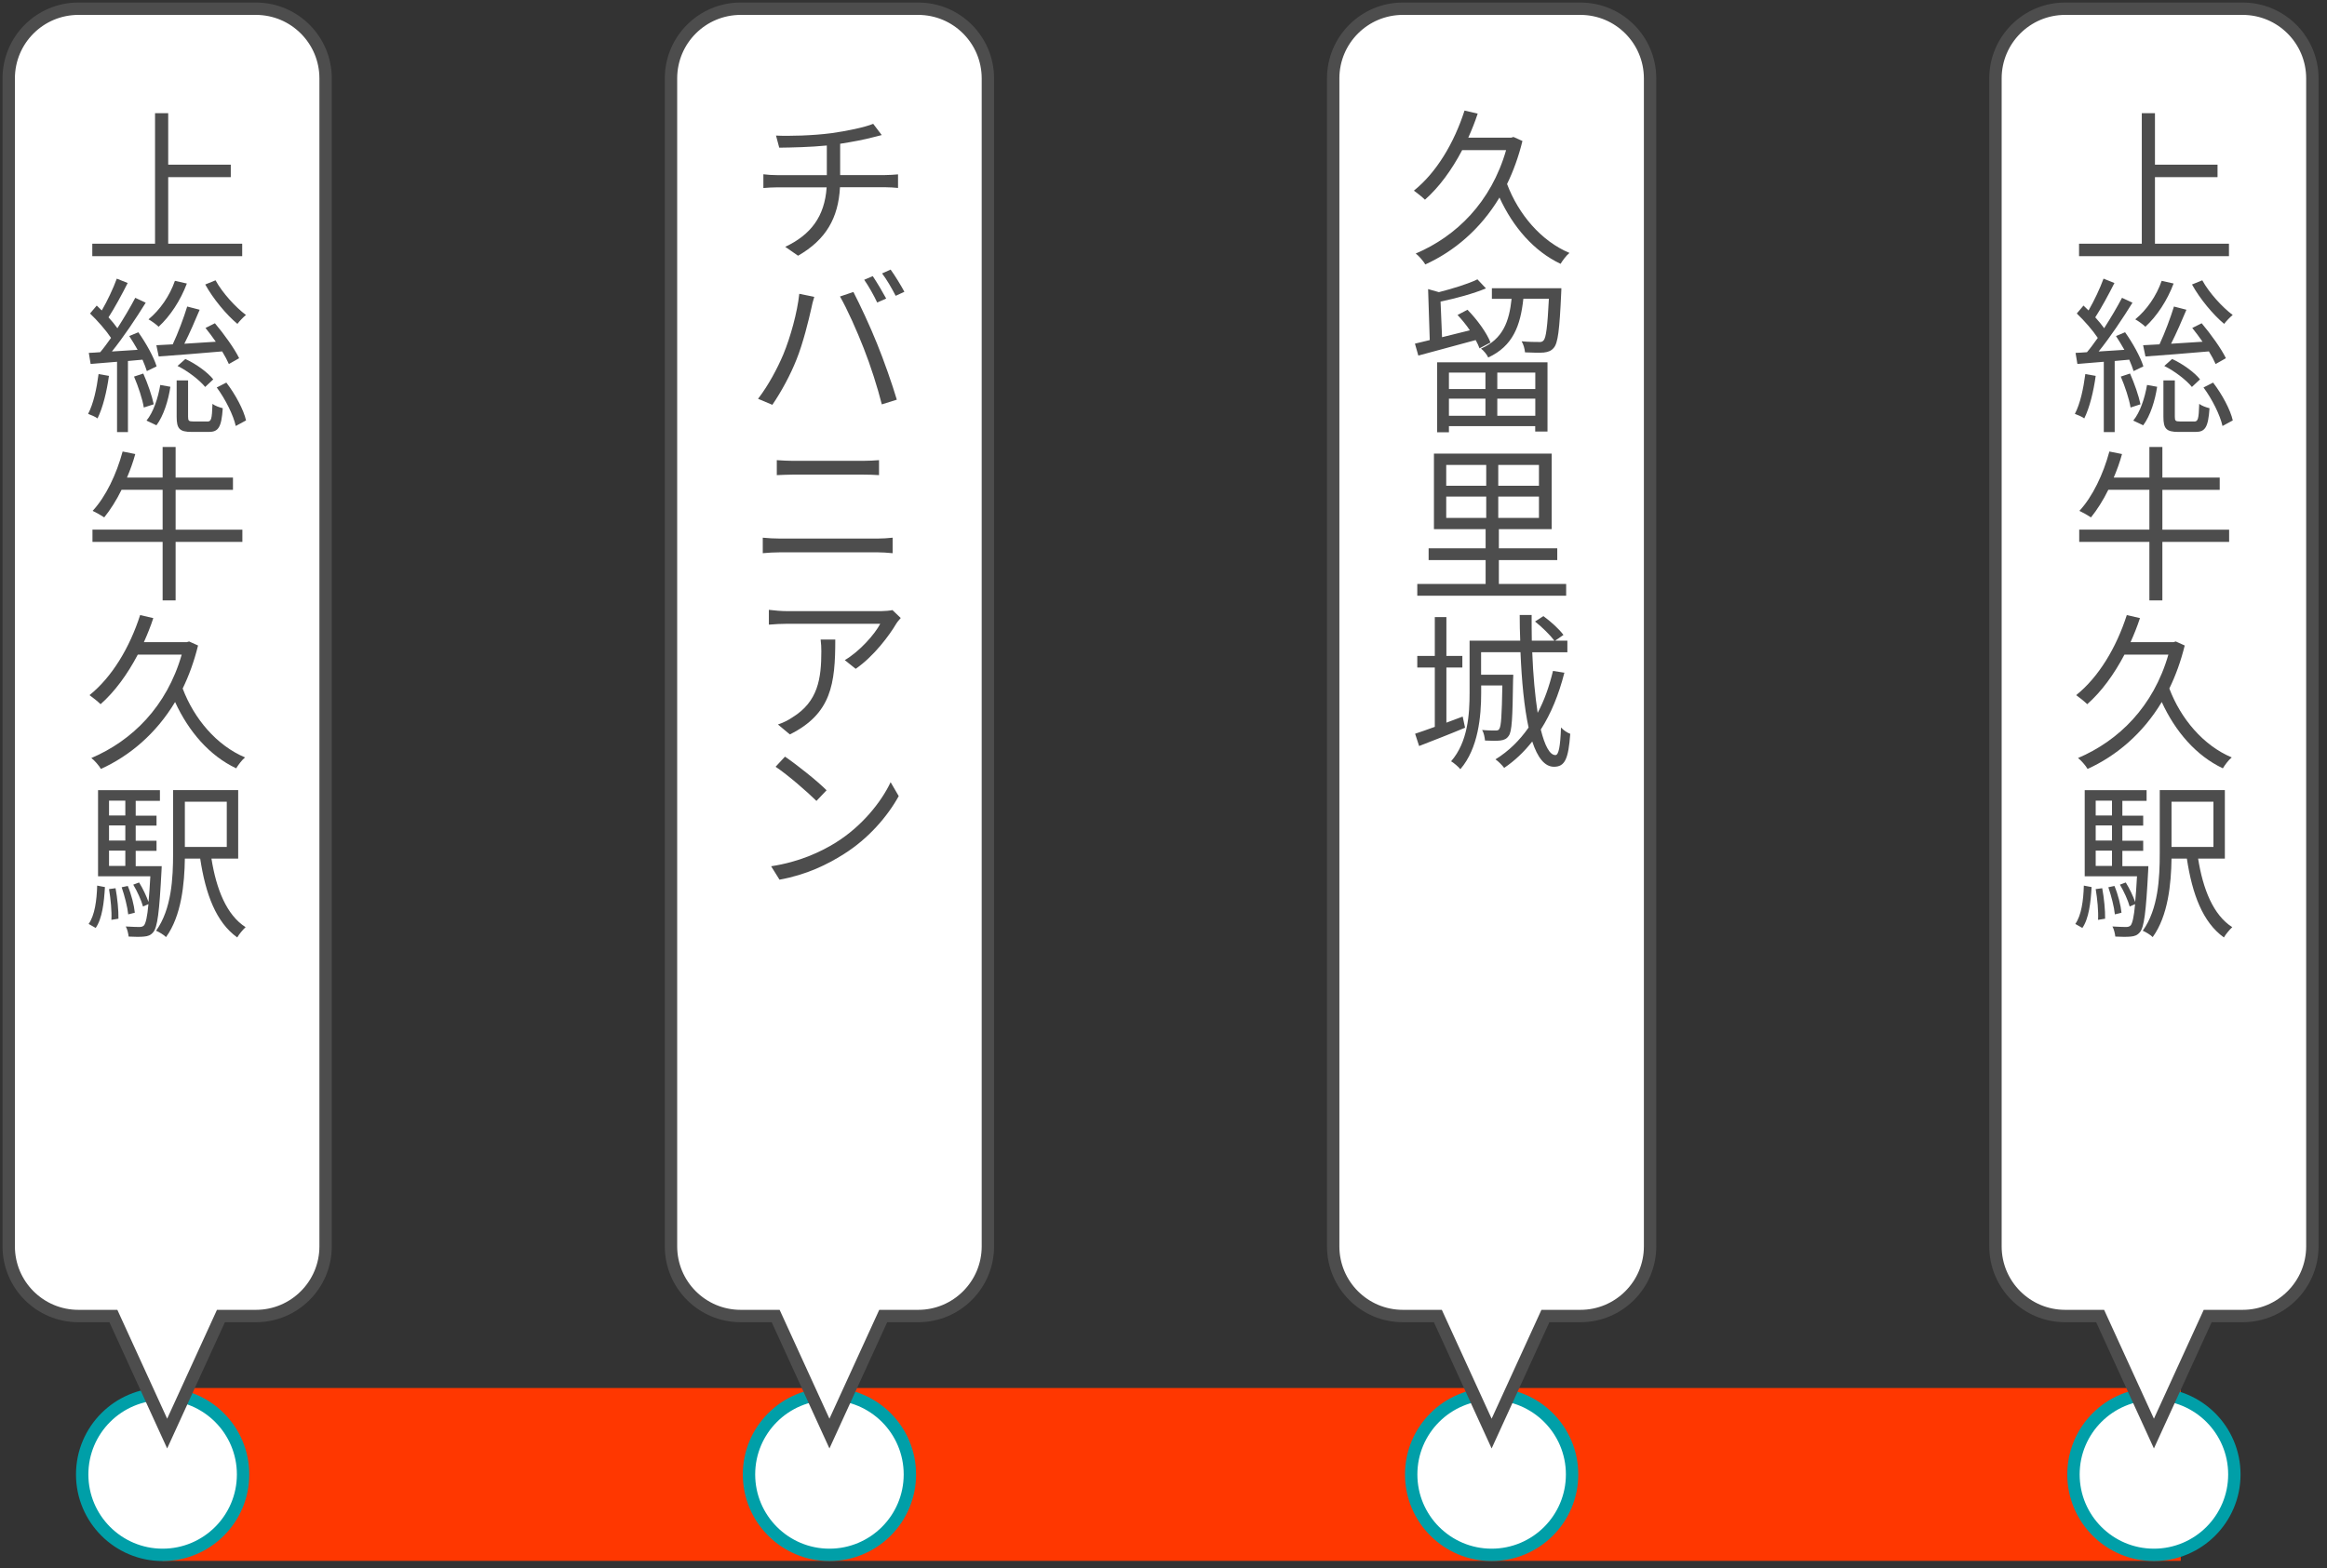 <?xml version="1.0" encoding="UTF-8"?><svg id="svg" xmlns="http://www.w3.org/2000/svg" width="267" height="180" viewBox="0 0 267 180"><rect x="0" y="0" width="267" height="180" fill="#333333" stroke="none"/><defs><style>.cls-1,.cls-2{fill:#fff;}.cls-3{fill:#4d4d4d;}.cls-4{stroke:#4d4d4d;}.cls-4,.cls-5{fill:none;}.cls-4,.cls-5,.cls-2{stroke-miterlimit:10;}.cls-4,.cls-2{stroke-width:1.42px;}.cls-5{stroke:#ff3700;stroke-width:19.84px;}.cls-2{stroke:#009fa8;}</style></defs><line class="cls-5" x1="18.66" y1="169.22" x2="250.22" y2="169.22"/><g><circle class="cls-2" cx="18.66" cy="169.22" r="9.23"/><g><path class="cls-1" d="m29.36,1H9C4.58,1,1,4.58,1,9v134.04c0,4.42,3.58,8,8,8h4.01l6.17,13.49,6.17-13.49h4.01c4.42,0,8-3.58,8-8V9c0-4.42-3.58-8-8-8Z"/><path class="cls-4" d="m29.36,1H9C4.58,1,1,4.58,1,9v134.04c0,4.42,3.58,8,8,8h4.01l6.17,13.49,6.17-13.49h4.01c4.42,0,8-3.58,8-8V9c0-4.42-3.58-8-8-8Z"/></g><g><path class="cls-3" d="m27.79,27.97v1.43H10.59v-1.43h7.2v-14.98h1.51v5.91h7.18v1.43h-7.18v7.64h8.49Z"/><path class="cls-3" d="m12.5,43.14c-.25,1.81-.7,3.65-1.31,4.88-.21-.17-.79-.42-1.08-.52.62-1.18.98-2.9,1.2-4.57l1.2.21Zm2.18-1.72v8.17h-1.25v-8.07c-1.1.1-2.14.17-3.03.25l-.21-1.27c.41-.02.85-.04,1.31-.08.41-.48.81-1.04,1.24-1.64-.58-.87-1.54-1.97-2.41-2.8l.77-.91c.19.17.39.37.58.56.64-1.1,1.33-2.57,1.72-3.65l1.25.5c-.66,1.31-1.51,2.88-2.2,3.94.39.42.75.87,1.02,1.25.77-1.21,1.51-2.45,2.05-3.49l1.2.56c-1.1,1.78-2.57,3.98-3.88,5.6l2.95-.19c-.31-.54-.64-1.1-.96-1.58l1.04-.44c.87,1.22,1.78,2.86,2.1,3.92l-1.12.54c-.12-.37-.29-.83-.5-1.31l-1.66.15Zm1.76,1.45c.5,1.12,1,2.57,1.2,3.53l-1.14.37c-.15-.96-.64-2.43-1.12-3.55l1.06-.35Zm.37,5.4c.79-.95,1.33-2.61,1.58-4.09l1.16.21c-.23,1.54-.77,3.32-1.6,4.42l-1.14-.54Zm4.63-15.73c-.73,1.95-1.93,3.76-3.24,4.96-.25-.25-.81-.66-1.16-.85,1.31-1.08,2.43-2.68,3.03-4.42l1.37.31Zm-3.49,7.08c.54-.02,1.18-.06,1.87-.1.6-1.27,1.27-3.07,1.66-4.34l1.43.37c-.52,1.24-1.16,2.72-1.76,3.9,1.14-.08,2.35-.15,3.61-.23-.39-.56-.79-1.1-1.18-1.58l1.08-.54c1.04,1.23,2.26,2.93,2.78,4.01l-1.18.67c-.17-.4-.44-.91-.77-1.45-2.62.23-5.31.44-7.28.58l-.27-1.29Zm5.83,8.76c.46,0,.54-.25.6-2.03.25.21.81.41,1.18.5-.15,2.2-.5,2.72-1.6,2.72h-1.97c-1.39,0-1.72-.37-1.72-1.74v-4.17h1.31v4.17c0,.46.08.54.58.54h1.62Zm-2.51-7.18c1.22.56,2.57,1.54,3.2,2.34l-.93.87c-.64-.79-1.99-1.83-3.17-2.41l.89-.79Zm3.46-9.03c.79,1.45,2.32,3.11,3.49,3.98-.29.23-.75.71-.98,1.02-1.22-1-2.8-2.89-3.69-4.52l1.18-.48Zm1.24,11.74c1.04,1.35,1.99,3.13,2.26,4.34l-1.18.64c-.27-1.23-1.18-3.07-2.18-4.42l1.1-.56Z"/><path class="cls-3" d="m27.81,62.19h-7.66v6.72h-1.49v-6.72h-8.05v-1.41h8.05v-4.57h-4.71c-.6,1.22-1.29,2.3-1.99,3.17-.31-.21-.96-.58-1.33-.75,1.51-1.62,2.74-4.21,3.44-6.81l1.45.29c-.25.93-.58,1.83-.95,2.7h4.09v-3.51h1.49v3.51h6.58v1.41h-6.58v4.57h7.66v1.41Z"/><path class="cls-3" d="m22.72,74.1c-.44,1.79-1.04,3.44-1.76,4.92,1.31,3.47,3.9,6.54,7.16,7.91-.35.27-.79.87-1.02,1.25-3.07-1.45-5.46-4.23-7.01-7.61-2.18,3.63-5.21,6.18-8.51,7.68-.21-.37-.75-1-1.1-1.25,4.67-1.99,8.65-5.89,10.37-11.87h-5.04c-1.2,2.28-2.64,4.25-4.27,5.69-.27-.27-.91-.79-1.27-1.04,2.59-2.08,4.61-5.46,5.81-9.19l1.51.35c-.31.95-.68,1.87-1.08,2.76h4.92l.27-.08,1.02.46Z"/><path class="cls-3" d="m10.17,106.04c.7-.98.93-2.7.98-4.4l.89.17c-.1,1.76-.31,3.61-1.06,4.69l-.81-.46Zm8.38-6.66s0,.39-.02.58c-.25,4.75-.46,6.45-.95,7.03-.29.35-.6.46-1.06.5-.39.04-1.06.04-1.76,0-.04-.35-.15-.85-.33-1.16.68.04,1.29.06,1.54.06s.41-.04.56-.19c.19-.25.37-.95.5-2.43l-.62.27c-.19-.7-.66-1.74-1.12-2.51l.67-.25c.42.67.85,1.58,1.08,2.24.08-.77.14-1.74.21-2.95h-6v-9.88h7.1v1.22h-2.78v1.7h2.39v1.14h-2.39v1.74h2.39v1.16h-2.39v1.76h2.95Zm-6.04-7.49v1.7h1.87v-1.7h-1.87Zm1.87,2.84h-1.87v1.74h1.87v-1.74Zm-1.87,4.65h1.87v-1.76h-1.87v1.76Zm.75,2.57c.21,1.12.35,2.55.33,3.49l-.81.13c.06-.96-.08-2.39-.27-3.53l.75-.1Zm1.45,2.99c-.08-.83-.41-2.12-.75-3.11l.7-.15c.41.96.73,2.24.81,3.07l-.75.19Zm9.55-6.41c.56,3.53,1.74,6.49,3.92,7.88-.31.29-.75.81-.96,1.18-2.43-1.74-3.63-4.96-4.25-9.05h-1.76c-.04,2.88-.39,6.58-2.16,9.01-.23-.25-.83-.6-1.14-.73,1.79-2.49,1.95-6.08,1.95-8.86v-7.28h7.47v7.86h-3.07Zm-3.05-6.52v5.19h4.81v-5.19h-4.81Z"/></g></g><g><circle class="cls-2" cx="95.17" cy="169.22" r="9.23"/><g><path class="cls-1" d="m105.35,1h-20.36c-4.42,0-8,3.58-8,8v134.04c0,4.42,3.58,8,8,8h4.01l6.17,13.49,6.17-13.49h4.01c4.42,0,8-3.58,8-8V9c0-4.42-3.58-8-8-8Z"/><path class="cls-4" d="m105.35,1h-20.36c-4.42,0-8,3.58-8,8v134.04c0,4.42,3.58,8,8,8h4.01l6.17,13.49,6.17-13.49h4.01c4.42,0,8-3.58,8-8V9c0-4.42-3.58-8-8-8Z"/></g><g><path class="cls-3" d="m95.36,15.29c1.68-.23,3.9-.68,4.83-1.08l.98,1.29c-.42.12-.77.19-1.06.27-.93.25-2.36.52-3.71.73v3.59h5.15c.42,0,1.1-.04,1.49-.08v1.56c-.41-.04-.96-.08-1.45-.08h-5.21c-.19,3.51-1.58,6-4.81,7.86l-1.47-1.02c2.93-1.39,4.52-3.47,4.75-6.83h-5.6c-.58,0-1.22.04-1.66.08v-1.58c.41.06,1.08.1,1.64.1h5.64v-3.4c-1.91.19-4.01.23-5.46.25l-.37-1.39c1.41.08,4.29,0,6.31-.27Z"/><path class="cls-3" d="m91.71,33.72l1.72.35c-.14.41-.27.96-.35,1.37-.27,1.2-.93,3.96-1.7,5.85-.68,1.72-1.72,3.65-2.76,5.17l-1.64-.69c1.2-1.56,2.24-3.53,2.9-5.1.81-1.95,1.6-4.79,1.83-6.95Zm4.67.31l1.54-.52c.71,1.37,1.93,3.96,2.72,5.95.75,1.83,1.76,4.71,2.26,6.41l-1.72.54c-.48-1.91-1.29-4.46-2.08-6.45-.75-1.93-1.91-4.54-2.72-5.93Zm5.31.23l-1.04.46c-.35-.75-.98-1.89-1.49-2.61l.98-.42c.46.68,1.14,1.83,1.54,2.57Zm2.08-.77l-1,.46c-.42-.81-1.02-1.87-1.56-2.57l.98-.44c.5.69,1.22,1.87,1.58,2.55Z"/><path class="cls-3" d="m89.49,61.81h11.21c.56,0,1.16-.04,1.72-.1v1.78c-.58-.06-1.22-.1-1.72-.1h-11.21c-.67,0-1.33.04-1.97.1v-1.78c.64.06,1.29.1,1.97.1Zm1.49-8.92h8.03c.68,0,1.33-.04,1.85-.08v1.72c-.52-.04-1.24-.06-1.85-.06h-8.03c-.66,0-1.27.04-1.85.06v-1.72c.6.04,1.24.08,1.85.08Z"/><path class="cls-3" d="m102.83,71.59c-.75,1.27-2.53,3.71-4.65,5.17l-1.25-1c1.72-1,3.47-3.01,4.07-4.17h-10.66c-.69,0-1.39.04-2.12.1v-1.7c.66.08,1.43.15,2.12.15h10.77c.37,0,1.04-.06,1.29-.12l.95.91c-.15.17-.39.44-.52.66Zm-12.2,12.7l-1.37-1.14c.52-.17,1.18-.48,1.68-.83,2.92-1.8,3.3-4.44,3.3-7.57,0-.44-.02-.87-.08-1.35h1.68c0,5.08-.44,8.51-5.21,10.89Z"/><path class="cls-3" d="m95.96,96.66c2.9-1.81,5.15-4.59,6.23-6.89l.93,1.6c-1.29,2.33-3.47,4.88-6.31,6.66-1.87,1.18-4.23,2.36-7.37,2.93l-.96-1.54c3.26-.5,5.69-1.64,7.49-2.76Zm-1.12-5.96l-1.16,1.22c-.97-.96-3.28-2.99-4.69-3.92l1.08-1.16c1.31.89,3.75,2.82,4.77,3.86Z"/></g></g><g><circle class="cls-2" cx="171.15" cy="169.22" r="9.23"/><g><path class="cls-1" d="m181.33,1h-20.36c-4.42,0-8,3.58-8,8v134.04c0,4.42,3.58,8,8,8h4.01l6.17,13.49,6.17-13.49h4.01c4.42,0,8-3.58,8-8V9c0-4.42-3.58-8-8-8Z"/><path class="cls-4" d="m181.33,1h-20.36c-4.42,0-8,3.58-8,8v134.04c0,4.42,3.58,8,8,8h4.01l6.17,13.49,6.17-13.49h4.01c4.42,0,8-3.58,8-8V9c0-4.42-3.58-8-8-8Z"/></g><g><path class="cls-3" d="m174.68,16.2c-.44,1.79-1.04,3.44-1.76,4.92,1.31,3.47,3.9,6.54,7.16,7.91-.35.27-.79.87-1.02,1.25-3.07-1.45-5.46-4.23-7.01-7.61-2.18,3.63-5.21,6.18-8.51,7.68-.21-.37-.75-1-1.1-1.25,4.67-1.99,8.65-5.89,10.37-11.87h-5.04c-1.2,2.28-2.64,4.25-4.27,5.69-.27-.27-.91-.79-1.27-1.04,2.59-2.08,4.61-5.46,5.81-9.19l1.51.35c-.31.95-.68,1.87-1.08,2.76h4.92l.27-.08,1.02.46Z"/><path class="cls-3" d="m169.76,39.98c-.1-.29-.25-.6-.44-.95-2.33.64-4.77,1.29-6.58,1.78l-.39-1.37c.5-.12,1.08-.25,1.7-.41l-.19-5.85,1.24.35c1.6-.41,3.36-.95,4.42-1.47l.98,1.04c-1.45.6-3.42,1.14-5.21,1.51l.17,4.09c1-.25,2.08-.52,3.19-.79-.42-.64-.93-1.24-1.41-1.76l1.14-.6c1.1,1.12,2.22,2.66,2.64,3.76l-1.25.66Zm-4.86,1.6h12.66v7.95h-1.41v-.62h-9.9v.7h-1.35v-8.03Zm1.35,1.18v1.89h4.19v-1.89h-4.19Zm4.19,4.96v-1.97h-4.19v1.97h4.19Zm8.71-14.65s0,.39-.02.6c-.19,4.19-.37,5.71-.85,6.25-.29.35-.64.48-1.14.54-.46.04-1.31.02-2.16-.02-.04-.41-.17-.91-.39-1.27.83.08,1.62.08,1.91.08.29.02.46,0,.62-.19.27-.31.44-1.54.6-4.77h-2.93c-.33,3.07-1.18,5.42-4.03,6.74-.13-.31-.52-.79-.83-1.02,2.53-1.1,3.24-3.13,3.51-5.71h-2.26v-1.22h7.97Zm-2.99,9.69h-4.36v1.89h4.36v-1.89Zm0,4.96v-1.97h-4.36v1.97h4.36Z"/><path class="cls-3" d="m179.7,67.02v1.35h-17.08v-1.35h7.84v-2.74h-6.54v-1.35h6.54v-2.2h-5.93v-8.67h13.51v8.67h-6.06v2.2h6.7v1.35h-6.7v2.74h7.72Zm-13.76-11.27h4.59v-2.39h-4.59v2.39Zm0,3.69h4.59v-2.45h-4.59v2.45Zm10.64-6.08h-4.67v2.39h4.67v-2.39Zm0,3.63h-4.67v2.45h4.67v-2.45Z"/><path class="cls-3" d="m168.1,83.52c-1.83.77-3.76,1.51-5.27,2.1l-.46-1.41c.64-.21,1.41-.48,2.26-.79v-6.81h-2.01v-1.33h2.01v-4.46h1.33v4.46h1.83v1.33h-1.83v6.33l1.87-.7.27,1.27Zm11.39-6.29c-.64,2.51-1.53,4.67-2.7,6.5.46,1.85,1.02,2.93,1.68,2.93.37,0,.56-.95.64-3.17.27.31.71.6,1.06.73-.21,2.9-.62,3.78-1.87,3.78-1.08,0-1.89-1.08-2.49-2.9-.93,1.18-1.99,2.2-3.22,3.03-.19-.27-.71-.79-1-.98,1.51-.93,2.76-2.16,3.8-3.65-.5-2.3-.79-5.31-.93-8.65h-4.52v2.59h3.69s0,.41-.02.58c-.06,4.4-.13,5.95-.5,6.43-.23.35-.52.48-.98.54-.37.04-1.04.04-1.74,0-.04-.38-.13-.89-.33-1.21.66.06,1.25.06,1.51.06.23,0,.39-.02.46-.19.21-.29.29-1.52.35-4.98h-2.43v.85c0,2.7-.33,6.37-2.39,8.76-.21-.27-.75-.73-1.06-.91,1.93-2.22,2.12-5.39,2.12-7.88v-5.96h5.81c-.04-.96-.06-1.95-.06-2.95h1.37c0,1,0,2.01.02,2.95h2.59c-.46-.62-1.41-1.56-2.22-2.2l.96-.62c.85.62,1.83,1.51,2.3,2.16l-.96.66h1.41v1.33h-4.03c.1,2.66.33,5.06.62,6.95.77-1.43,1.33-3.03,1.76-4.81l1.33.21Z"/></g></g><g><circle class="cls-2" cx="247.14" cy="169.22" r="9.23"/><g><path class="cls-1" d="m257.32,1h-20.36c-4.42,0-8,3.58-8,8v134.04c0,4.42,3.58,8,8,8h4.01l6.17,13.49,6.17-13.49h4.01c4.42,0,8-3.58,8-8V9c0-4.42-3.58-8-8-8Z"/><path class="cls-4" d="m257.32,1h-20.36c-4.42,0-8,3.58-8,8v134.04c0,4.42,3.58,8,8,8h4.01l6.17,13.49,6.17-13.49h4.01c4.42,0,8-3.58,8-8V9c0-4.42-3.58-8-8-8Z"/></g><g><path class="cls-3" d="m255.75,27.97v1.43h-17.2v-1.43h7.2v-14.98h1.51v5.91h7.18v1.43h-7.18v7.64h8.49Z"/><path class="cls-3" d="m240.46,43.14c-.25,1.81-.7,3.65-1.31,4.88-.21-.17-.79-.42-1.08-.52.62-1.18.98-2.9,1.2-4.57l1.2.21Zm2.18-1.72v8.17h-1.25v-8.07c-1.1.1-2.14.17-3.03.25l-.21-1.27c.41-.02.85-.04,1.31-.08.41-.48.81-1.04,1.24-1.64-.58-.87-1.54-1.97-2.41-2.8l.77-.91c.19.17.39.37.58.56.64-1.1,1.33-2.57,1.72-3.65l1.25.5c-.66,1.31-1.51,2.88-2.2,3.94.39.42.75.87,1.02,1.25.77-1.21,1.51-2.45,2.05-3.49l1.2.56c-1.1,1.78-2.57,3.98-3.88,5.6l2.95-.19c-.31-.54-.64-1.1-.96-1.58l1.04-.44c.87,1.22,1.78,2.86,2.1,3.92l-1.12.54c-.12-.37-.29-.83-.5-1.31l-1.66.15Zm1.76,1.45c.5,1.12,1,2.57,1.2,3.53l-1.14.37c-.15-.96-.64-2.43-1.12-3.55l1.06-.35Zm.37,5.4c.79-.95,1.33-2.61,1.58-4.09l1.16.21c-.23,1.54-.77,3.32-1.6,4.42l-1.14-.54Zm4.63-15.73c-.73,1.95-1.93,3.76-3.24,4.96-.25-.25-.81-.66-1.16-.85,1.31-1.08,2.43-2.68,3.03-4.42l1.37.31Zm-3.49,7.08c.54-.02,1.18-.06,1.87-.1.6-1.27,1.27-3.07,1.66-4.34l1.43.37c-.52,1.24-1.16,2.72-1.76,3.9,1.14-.08,2.35-.15,3.61-.23-.39-.56-.79-1.1-1.18-1.58l1.08-.54c1.04,1.23,2.26,2.93,2.78,4.01l-1.18.67c-.17-.4-.44-.91-.77-1.45-2.62.23-5.31.44-7.28.58l-.27-1.29Zm5.83,8.76c.46,0,.54-.25.6-2.03.25.21.81.41,1.18.5-.15,2.2-.5,2.72-1.6,2.72h-1.97c-1.39,0-1.72-.37-1.72-1.74v-4.17h1.31v4.17c0,.46.08.54.58.54h1.62Zm-2.51-7.18c1.22.56,2.57,1.54,3.2,2.34l-.93.87c-.64-.79-1.99-1.83-3.17-2.41l.89-.79Zm3.46-9.03c.79,1.45,2.32,3.11,3.49,3.98-.29.23-.75.71-.98,1.02-1.22-1-2.8-2.89-3.69-4.52l1.18-.48Zm1.24,11.74c1.04,1.35,1.99,3.13,2.26,4.34l-1.18.64c-.27-1.23-1.18-3.07-2.18-4.42l1.1-.56Z"/><path class="cls-3" d="m255.77,62.19h-7.66v6.72h-1.49v-6.72h-8.05v-1.41h8.05v-4.57h-4.71c-.6,1.22-1.29,2.3-1.99,3.17-.31-.21-.96-.58-1.33-.75,1.51-1.62,2.74-4.21,3.44-6.81l1.45.29c-.25.93-.58,1.83-.95,2.7h4.09v-3.51h1.49v3.51h6.58v1.41h-6.58v4.57h7.66v1.41Z"/><path class="cls-3" d="m250.67,74.1c-.44,1.79-1.04,3.44-1.76,4.92,1.31,3.47,3.9,6.54,7.16,7.91-.35.27-.79.87-1.02,1.25-3.07-1.45-5.46-4.23-7.01-7.61-2.18,3.63-5.21,6.18-8.51,7.68-.21-.37-.75-1-1.1-1.25,4.67-1.99,8.65-5.89,10.37-11.87h-5.04c-1.2,2.28-2.64,4.25-4.27,5.69-.27-.27-.91-.79-1.27-1.04,2.59-2.08,4.61-5.46,5.81-9.19l1.51.35c-.31.95-.68,1.87-1.08,2.76h4.92l.27-.08,1.02.46Z"/><path class="cls-3" d="m238.12,106.04c.7-.98.93-2.7.98-4.4l.89.17c-.1,1.76-.31,3.61-1.06,4.69l-.81-.46Zm8.38-6.66s0,.39-.02.58c-.25,4.75-.46,6.45-.95,7.03-.29.35-.6.46-1.06.5-.39.04-1.06.04-1.76,0-.04-.35-.15-.85-.33-1.16.68.04,1.29.06,1.54.06s.41-.04.56-.19c.19-.25.37-.95.5-2.43l-.62.27c-.19-.7-.66-1.74-1.12-2.51l.67-.25c.42.67.85,1.58,1.08,2.24.08-.77.14-1.74.21-2.95h-6v-9.88h7.1v1.22h-2.78v1.7h2.39v1.14h-2.39v1.74h2.39v1.16h-2.39v1.76h2.95Zm-6.04-7.49v1.7h1.87v-1.7h-1.87Zm1.87,2.84h-1.87v1.74h1.87v-1.74Zm-1.87,4.65h1.87v-1.76h-1.87v1.76Zm.75,2.57c.21,1.12.35,2.55.33,3.49l-.81.13c.06-.96-.08-2.39-.27-3.53l.75-.1Zm1.45,2.99c-.08-.83-.41-2.12-.75-3.11l.7-.15c.41.96.73,2.24.81,3.07l-.75.19Zm9.55-6.41c.56,3.53,1.74,6.49,3.92,7.88-.31.29-.75.81-.96,1.18-2.43-1.74-3.63-4.96-4.25-9.05h-1.76c-.04,2.88-.39,6.58-2.16,9.01-.23-.25-.83-.6-1.14-.73,1.79-2.49,1.95-6.08,1.95-8.86v-7.28h7.47v7.86h-3.07Zm-3.05-6.52v5.19h4.81v-5.19h-4.81Z"/></g></g></svg>